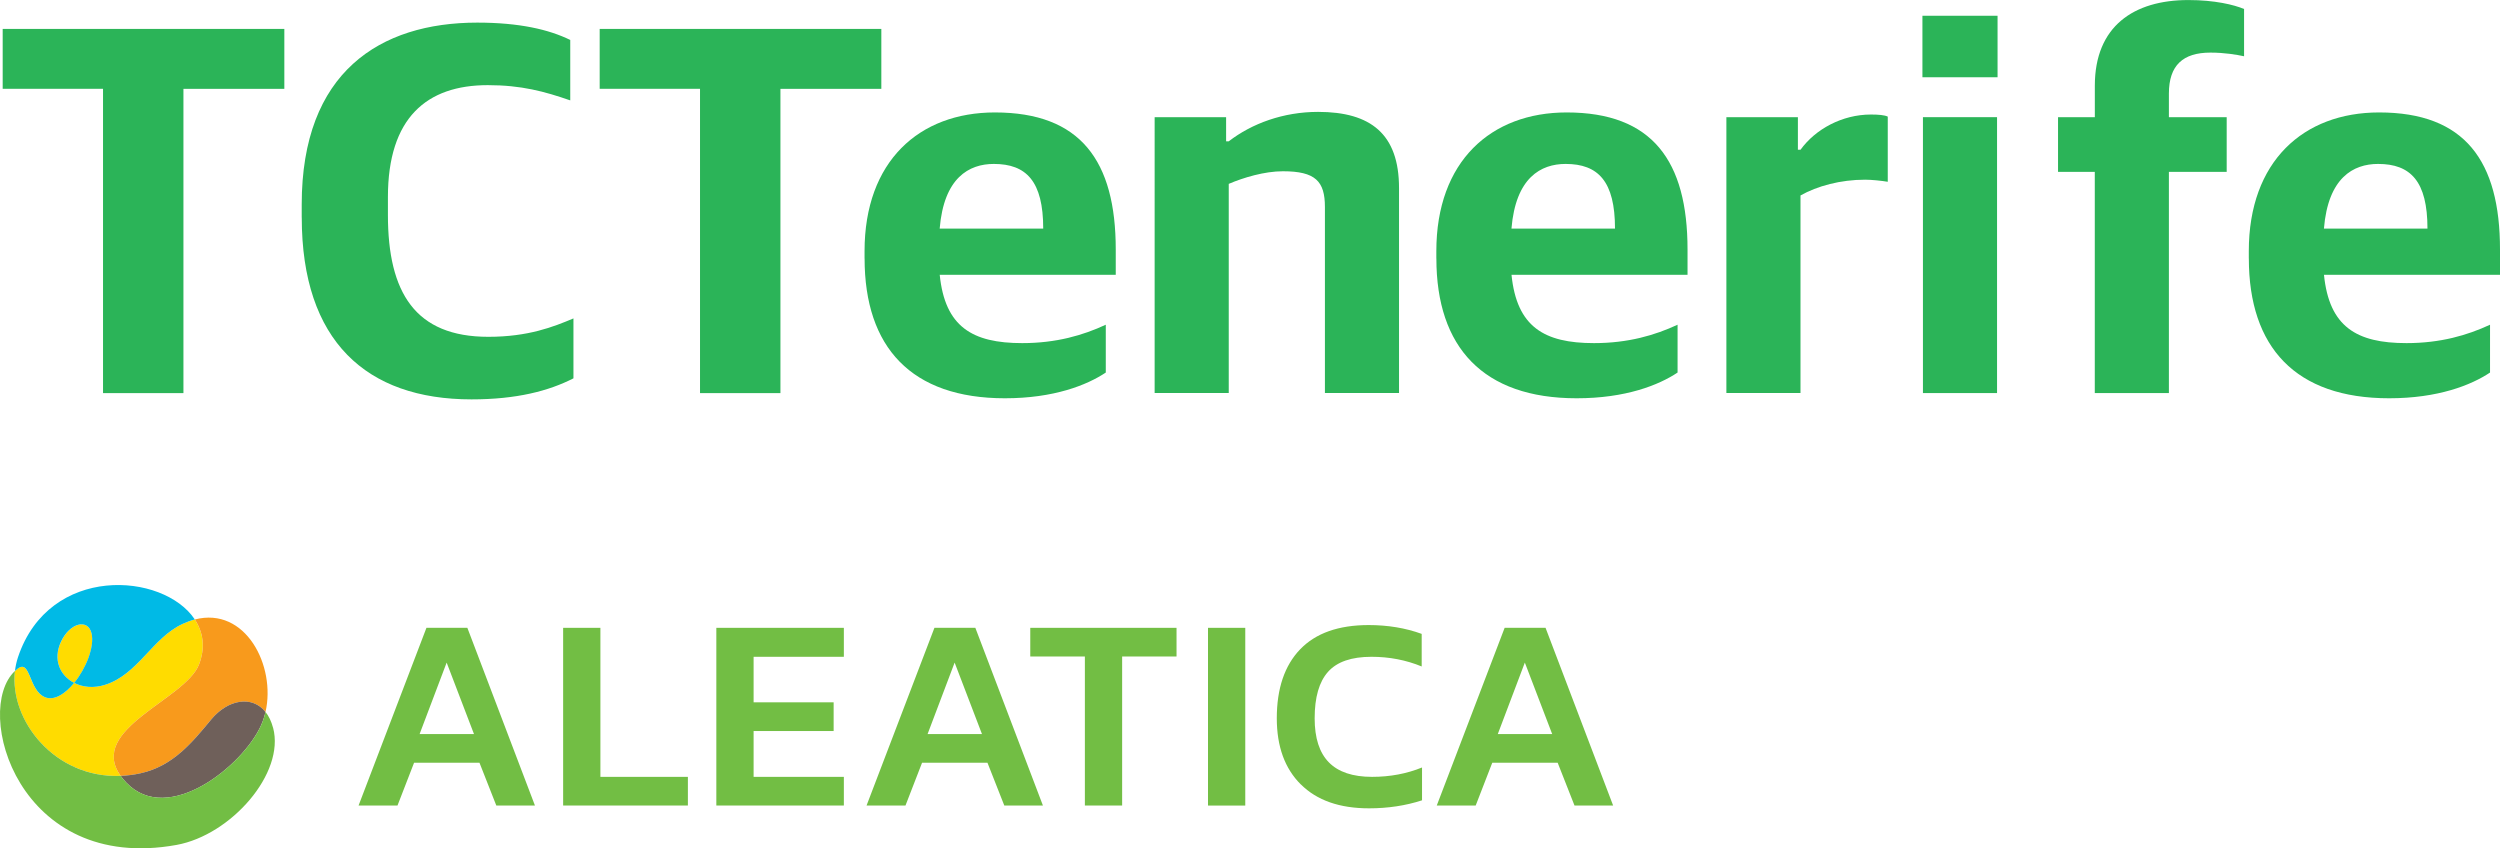 <svg xmlns="http://www.w3.org/2000/svg" id="Layer_2" data-name="Layer 2" viewBox="0 0 586.98 199.17"><defs><style>      .cls-1 {        fill: #f89a1c;      }      .cls-2 {        isolation: isolate;      }      .cls-3 {        fill: #ffdc00;      }      .cls-4 {        fill: #6f605a;      }      .cls-5 {        fill: #2bb458;      }      .cls-6 {        fill: #72be44;      }      .cls-7 {        fill: #00bae6;      }    </style></defs><g id="Capa_2" data-name="Capa 2"><g id="Layer_1-2" data-name="Layer 1"><g><g class="cls-2"><g class="cls-2"><path class="cls-5" d="m24.2,20.85H.63V6.79h66.13v14.07h-23.69v71.44h-18.88V20.85Z"></path></g><g class="cls-2"><path class="cls-5" d="m70.84,51.08v-3.08c0-31.09,18.38-42.69,41.21-42.69,9.87,0,16.78,1.6,21.84,4.07v14.19c-6.05-2.1-11.47-3.58-19.37-3.58-14.31,0-23.44,7.65-23.44,26.28v4.19c0,18.26,6.42,28.62,23.57,28.62,9.38,0,15.3-2.34,19.99-4.32v14.07c-5.8,2.96-13.33,4.94-23.94,4.94-24.68,0-39.85-13.7-39.85-42.69Z"></path></g><g class="cls-2"><path class="cls-5" d="m164.37,20.85h-23.57V6.79h66.13v14.07h-23.69v71.44h-18.88V20.85Z"></path></g><g class="cls-2"><path class="cls-5" d="m202.99,60.7v-1.73c0-21.1,12.83-32.57,30.6-32.57,20.11,0,28.38,11.35,28.38,32.2v5.92h-41.33c1.23,12.21,7.65,16.04,19.37,16.04,8.02,0,14.31-1.85,19.62-4.32v11.23c-4.44,2.96-12.21,6.04-23.69,6.04-21.96,0-32.94-11.97-32.94-32.82Zm17.64-7.03h24.31c0-11.1-3.95-15.18-11.6-15.18-5.8,0-11.72,3.21-12.71,15.18Z"></path><path class="cls-5" d="m271.1,27.51h16.78v5.67h.62c5.43-4.19,12.83-6.91,20.98-6.91,12.34,0,19,5.18,19,17.89v48.12h-17.4v-43.68c0-6.05-2.22-8.39-9.87-8.39-4.32,0-9.25,1.48-12.71,2.96v49.11h-17.4V27.51Z"></path><path class="cls-5" d="m337.24,60.7v-1.73c0-21.1,12.83-32.57,30.6-32.57,20.11,0,28.38,11.35,28.38,32.2v5.92h-41.33c1.23,12.21,7.65,16.04,19.37,16.04,8.02,0,14.31-1.85,19.62-4.32v11.23c-4.44,2.96-12.21,6.04-23.69,6.04-21.96,0-32.94-11.97-32.94-32.82Zm17.64-7.03h24.31c0-11.1-3.95-15.18-11.6-15.18-5.8,0-11.72,3.21-12.71,15.18Z"></path><path class="cls-5" d="m405.35,27.51h16.78v7.65h.62c3.46-4.81,9.75-8.27,16.53-8.27,1.73,0,3.21.12,3.95.49v15.3c-1.48-.25-3.83-.49-5.31-.49-5.8,0-11.23,1.48-15.18,3.7v46.39h-17.4V27.51Z"></path><path class="cls-5" d="m451.37,3.7h17.64v14.44h-17.64V3.7Zm.12,23.81h17.4v64.78h-17.4V27.51Z"></path></g><g class="cls-2"><path class="cls-5" d="m491.85,40.35h-8.64v-12.83h8.64v-7.4c0-13.94,9.13-20.11,21.96-20.11,6.17,0,10.73,1.11,13.08,2.1v11.1c-1.73-.37-4.57-.86-7.9-.86-6.42,0-9.75,2.96-9.75,9.62v5.55h13.57v12.83h-13.57v51.94h-17.4v-51.94Z"></path></g><g class="cls-2"><path class="cls-5" d="m528,60.7v-1.73c0-21.1,12.83-32.57,30.6-32.57,20.11,0,28.38,11.35,28.38,32.2v5.92h-41.33c1.23,12.21,7.65,16.04,19.37,16.04,8.02,0,14.31-1.85,19.62-4.32v11.23c-4.44,2.96-12.21,6.04-23.69,6.04-21.96,0-32.94-11.97-32.94-32.82Zm17.64-7.03h24.31c0-11.1-3.95-15.18-11.6-15.18-5.8,0-11.72,3.21-12.71,15.18Z"></path></g></g><g><g><path class="cls-6" d="m111.29,172.35l-6.42-16.78-6.35,16.78s12.77,0,12.77,0Zm-11.15-24.95h9.59l15.87,41.73h-9.07l-3.95-10.04h-15.36l-3.89,10.04h-9.14l15.94-41.73h0Z"></path><path class="cls-6" d="m364.44,172.35l-6.42-16.78-6.35,16.78h12.77Zm-11.15-24.95h9.59l15.87,41.73h-9.07l-3.95-10.04h-15.36l-3.89,10.04h-9.14l15.94-41.73h.01Z"></path><polygon class="cls-6" points="132.22 147.41 140.97 147.41 140.97 182.4 161.51 182.4 161.51 189.13 132.22 189.13 132.22 147.41"></polygon><polygon class="cls-6" points="168.19 147.41 198.13 147.41 198.13 154.21 176.94 154.21 176.94 164.9 195.73 164.9 195.73 171.64 176.94 171.64 176.94 182.4 198.13 182.4 198.13 189.13 168.19 189.13 168.19 147.41"></polygon><path class="cls-6" d="m230.56,172.35l-6.42-16.78-6.35,16.78h12.77Zm-11.15-24.95h9.59l15.87,41.73h-9.07l-3.95-10.04h-15.36l-3.89,10.04h-9.14l15.94-41.73h.01Z"></path><polygon class="cls-6" points="254.72 154.14 241.9 154.14 241.9 147.41 276.24 147.41 276.24 154.14 263.47 154.14 263.47 189.13 254.72 189.13 254.72 154.14"></polygon><rect class="cls-6" x="283.63" y="147.41" width="8.75" height="41.73"></rect><path class="cls-6" d="m305.42,184.18c-3.76-3.74-5.64-8.91-5.64-15.52,0-7,1.83-12.4,5.48-16.2,3.65-3.8,9.02-5.7,16.1-5.7,4.49,0,8.64.69,12.44,2.07v7.65c-3.67-1.51-7.6-2.27-11.79-2.27-4.71,0-8.11,1.18-10.2,3.53-2.1,2.35-3.14,5.99-3.14,10.92,0,4.62,1.11,8.07,3.34,10.34s5.61,3.4,10.14,3.4c4.23,0,8.14-.74,11.73-2.2v7.71c-3.85,1.25-7.99,1.88-12.44,1.88-6.91,0-12.25-1.87-16-5.61"></path></g><g><path class="cls-3" d="m28.33,182.17c-7.86-11,15.17-17.88,18.39-26.14,1.56-3.99.98-7.61-.98-10.58-.94.24-1.9.59-2.89,1.05-7.13,3.34-10.41,11.81-18.15,14.28-2.68.86-5.27.59-7.29-.44-2.13,2.59-4.7,4.24-6.85,3.36-3.83-1.56-3.36-8.94-6.39-6.72-.23.17-.46.36-.67.56-1.34,11.61,9.4,25.25,24.82,24.63"></path><path class="cls-1" d="m46.72,156.03c-3.22,8.26-26.25,15.14-18.39,26.14,1.52-.06,3.09-.26,4.7-.62,7.57-1.67,12.09-7.21,16.56-12.62,3.83-4.64,9.56-5.77,12.75-1.77,2.48-10.84-4.7-24.81-16.6-21.71,1.96,2.96,2.53,6.58.98,10.58"></path><path class="cls-3" d="m21.51,148.75c-.8-3.55-5.07-2.57-7.17,1.91-1.99,4.23-.24,8,3.08,9.69,2.79-3.4,4.81-8.44,4.09-11.6"></path><path class="cls-4" d="m49.59,168.93c-4.47,5.41-8.99,10.95-16.56,12.62-1.61.36-3.17.55-4.7.62.37.52.81,1.05,1.32,1.58,9.81,10.28,27.45-4,31.66-13.48.44-.99.78-2.04,1.03-3.11-3.19-4.01-8.92-2.87-12.75,1.77"></path><path class="cls-6" d="m64.11,170.87c-.41-1.54-1.02-2.77-1.77-3.71-.25,1.07-.59,2.12-1.03,3.11-4.21,9.48-21.85,23.75-31.66,13.48-.51-.54-.95-1.06-1.32-1.58-15.43.62-26.16-13.02-24.82-24.63-9.94,9.26.76,47.6,37.95,40.84,12.8-2.33,25.51-16.83,22.66-27.51"></path><path class="cls-7" d="m10.56,163.7c2.15.88,4.73-.76,6.85-3.36-3.31-1.7-5.06-5.46-3.08-9.69,2.1-4.48,6.37-5.46,7.17-1.91.71,3.16-1.31,8.2-4.09,11.6,2.01,1.03,4.61,1.3,7.29.44,7.73-2.47,11.02-10.94,18.15-14.28.99-.46,1.95-.81,2.89-1.05-7.35-11.11-34.19-13.04-41.51,8.84-.35,1.06-.59,2.15-.72,3.25.22-.2.44-.39.67-.56,3.03-2.23,2.55,5.15,6.39,6.72"></path></g></g></g></g></g></svg>
